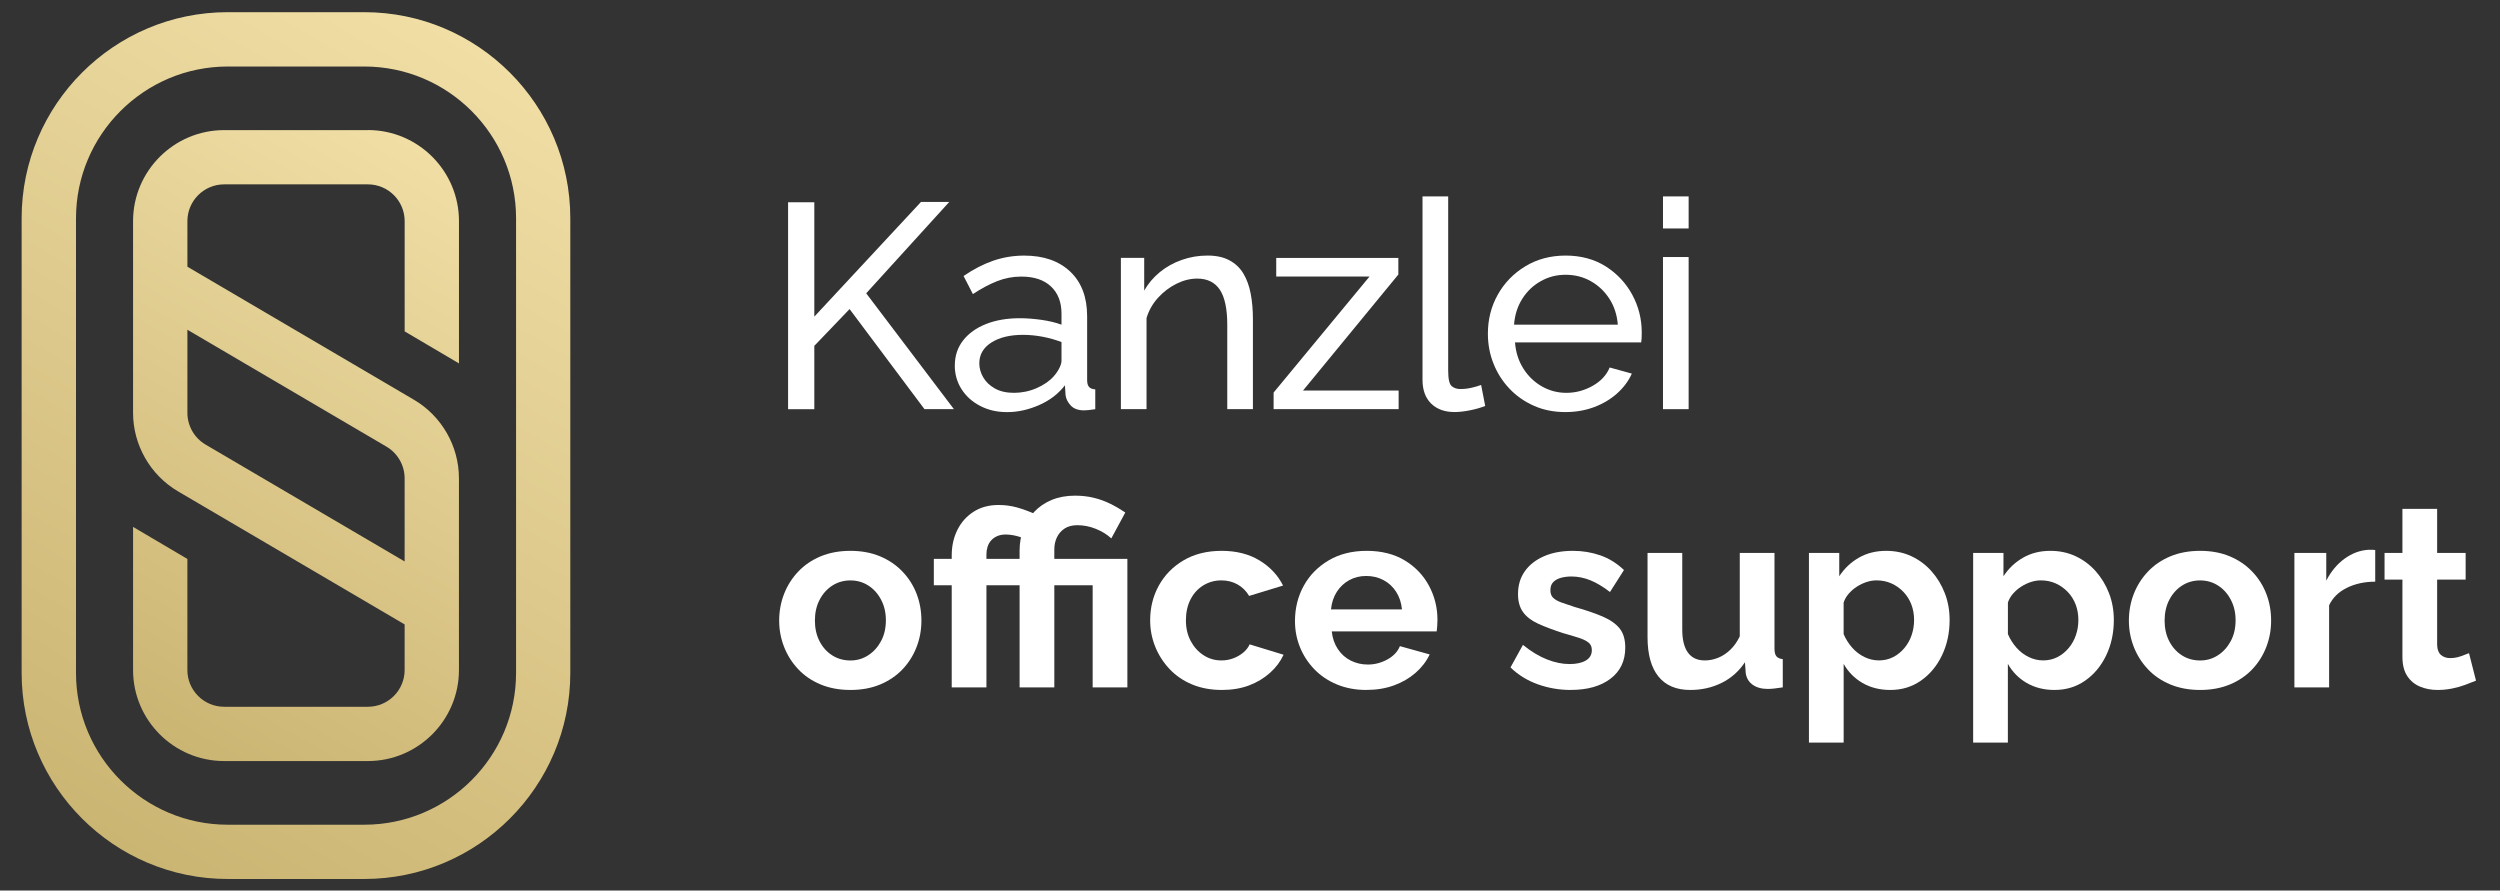 <?xml version="1.0" encoding="UTF-8"?>
<svg id="uuid-1cf93ad5-8236-4ede-b7e8-3002e4f594da" xmlns="http://www.w3.org/2000/svg" xmlns:xlink="http://www.w3.org/1999/xlink" version="1.1" viewBox="0 0 772 275">
  <rect x="0" y="0" width="772" height="275" fill="#333333" stroke="none"/>
  <!-- Generator: Adobe Illustrator 30.0.0, SVG Export Plug-In . SVG Version: 2.1.1 Build 123)  -->
  <defs>
    <style>
      .st0 {
        fill: url(#Unbenannter_Verlauf);
      }

      .st1 {
        fill: url(#Unbenannter_Verlauf_2);
      }

      .st2 {
        fill: #fff;
      }
    </style>
    <linearGradient id="Unbenannter_Verlauf" data-name="Unbenannter Verlauf" x1="158.88" y1="253.28" x2="23.92" y2="19.53" gradientTransform="translate(0 274) scale(1 -1)" gradientUnits="userSpaceOnUse">
      <stop offset="0" stop-color="#f0dea5"/>
      <stop offset="1" stop-color="#cbb573"/>
    </linearGradient>
    <linearGradient id="Unbenannter_Verlauf_2" data-name="Unbenannter Verlauf 2" x1="141.02" y1="222.35" x2="41.79" y2="50.48" gradientTransform="translate(0 274) scale(1 -1)" gradientUnits="userSpaceOnUse">
      <stop offset="0" stop-color="#f0dea5"/>
      <stop offset="1" stop-color="#cbb573"/>
    </linearGradient>
  </defs>
  <path class="st0" d="M112.49,3.76h-42.17C35.23,3.76,6.68,32.31,6.68,67.39v140.41c0,35.09,28.55,63.63,63.63,63.63h42.17c35.09,0,63.63-28.55,63.63-63.63V67.39c0-35.09-28.55-63.63-63.63-63.63h0ZM159.36,207.81c0,25.84-21.02,46.86-46.86,46.86h-42.17c-25.84,0-46.86-21.02-46.86-46.86V67.4c0-25.84,21.02-46.86,46.86-46.86h42.17c25.84,0,46.86,21.02,46.86,46.86v140.41Z"/>
  <path class="st1" d="M113.6,40.18h-44.39c-15.51,0-28.12,12.62-28.12,28.12v59.18c0,9.93,5.32,19.22,13.88,24.25l69.98,41.09v14.08c0,6.26-5.09,11.35-11.35,11.35h-44.39c-6.26,0-11.35-5.09-11.35-11.35v-34.3l-16.77-9.89v44.18c0,15.51,12.62,28.12,28.12,28.12h44.39c15.51,0,28.12-12.62,28.12-28.12v-59.19c0-9.93-5.32-19.22-13.88-24.25l-69.97-41.09v-14.08c0-6.26,5.09-11.35,11.35-11.35h44.39c6.26,0,11.35,5.09,11.35,11.35v34.05l16.77,9.89v-43.94c0-15.51-12.62-28.12-28.12-28.12v.02ZM119.35,137.93c3.46,2.03,5.6,5.78,5.6,9.79v25.66l-61.48-36.1c-3.46-2.03-5.6-5.78-5.6-9.79v-25.66l61.48,36.1Z"/>
  <path class="st2" d="M243.36,126.35v-63.9h8.1v35.33l32.94-35.42h8.73l-25.65,28.21,27.09,35.78h-9.09l-23.13-30.91-10.89,11.36v19.56h-8.1Z"/>
  <path class="st2" d="M294.85,112.85c0-2.98.86-5.56,2.57-7.74s4.06-3.86,7.06-5.05,6.48-1.79,10.44-1.79c2.1,0,4.32.17,6.66.5s4.41.83,6.21,1.49v-3.4c0-3.55-1.08-6.35-3.24-8.39s-5.22-3.06-9.18-3.06c-2.58,0-5.06.47-7.43,1.4s-4.88,2.27-7.51,4l-2.88-5.58c3.06-2.1,6.12-3.67,9.18-4.73,3.06-1.05,6.24-1.57,9.54-1.57,6,0,10.74,1.65,14.22,4.95s5.22,7.9,5.22,13.78v19.72c0,.95.19,1.65.58,2.1.39.45,1.04.7,1.93.76v6.12c-.78.12-1.46.21-2.02.27-.57.06-1.04.09-1.4.09-1.86,0-3.26-.51-4.18-1.53-.93-1.02-1.46-2.1-1.58-3.24l-.18-2.97c-2.04,2.64-4.71,4.68-8.01,6.12-3.3,1.44-6.57,2.16-9.81,2.16s-5.91-.64-8.37-1.92-4.38-3.01-5.76-5.19c-1.38-2.18-2.07-4.61-2.07-7.29h0ZM325.45,116.14c.72-.83,1.29-1.68,1.71-2.54.42-.86.63-1.59.63-2.18v-5.79c-1.86-.71-3.81-1.26-5.85-1.65-2.04-.38-4.05-.58-6.03-.58-4.02,0-7.28.79-9.76,2.36-2.49,1.58-3.74,3.73-3.74,6.46,0,1.49.41,2.93,1.22,4.32.81,1.4,2.01,2.54,3.6,3.43s3.55,1.34,5.9,1.34,4.8-.49,7.02-1.47,3.99-2.21,5.31-3.7h0Z"/>
  <path class="st2" d="M386.9,126.35h-7.92v-26.05c0-4.94-.77-8.55-2.3-10.84s-3.86-3.43-6.97-3.43c-2.16,0-4.31.54-6.43,1.6-2.13,1.07-4.02,2.5-5.67,4.31-1.65,1.81-2.84,3.9-3.56,6.27v28.14h-7.92v-46.71h7.2v10.09c1.26-2.2,2.88-4.11,4.86-5.72,1.98-1.61,4.23-2.86,6.75-3.75s5.16-1.34,7.92-1.34,4.96.49,6.79,1.47c1.83.98,3.27,2.35,4.32,4.11,1.05,1.76,1.8,3.83,2.25,6.21s.68,4.97.68,7.77v27.87h0Z"/>
  <path class="st2" d="M393.29,121.22l29.61-35.82h-28.8v-5.76h37.71v5.13l-29.43,35.82h29.52v5.76h-38.61v-5.13h0Z"/>
  <path class="st2" d="M439.28,60.65h7.92v53.79c0,2.59.36,4.19,1.08,4.79.72.6,1.59.9,2.61.9,1.26,0,2.46-.13,3.6-.41,1.14-.27,2.1-.55,2.88-.85l1.26,6.48c-1.32.54-2.88.99-4.68,1.35s-3.39.54-4.77.54c-3.06,0-5.48-.88-7.25-2.62-1.77-1.75-2.66-4.19-2.66-7.32v-56.66h.01Z"/>
  <path class="st2" d="M483.39,127.25c-3.54,0-6.77-.64-9.67-1.92-2.91-1.28-5.43-3.04-7.56-5.27-2.13-2.23-3.78-4.81-4.95-7.73s-1.75-6.01-1.75-9.29c0-4.41,1.02-8.43,3.06-12.06s4.87-6.55,8.5-8.75,7.79-3.31,12.46-3.31,8.87,1.12,12.38,3.35,6.24,5.16,8.19,8.76c1.95,3.61,2.92,7.5,2.92,11.67,0,.6-.02,1.18-.04,1.74-.03.57-.08,1-.13,1.3h-38.97c.24,3.03,1.09,5.71,2.57,8.05,1.47,2.34,3.38,4.18,5.71,5.52,2.34,1.33,4.86,2,7.56,2,2.88,0,5.59-.72,8.14-2.16s4.3-3.33,5.26-5.67l6.84,1.89c-1.02,2.28-2.54,4.32-4.55,6.12-2.01,1.8-4.38,3.21-7.11,4.23-2.73,1.02-5.69,1.53-8.87,1.53h0ZM467.54,100.25h32.04c-.24-3.02-1.11-5.69-2.61-8.01-1.5-2.31-3.42-4.12-5.76-5.43s-4.92-1.96-7.74-1.96-5.31.65-7.65,1.96c-2.34,1.3-4.25,3.11-5.72,5.43-1.47,2.31-2.33,4.98-2.56,8.01Z"/>
  <path class="st2" d="M513.53,70.55v-9.9h7.92v9.9h-7.92ZM513.53,126.35v-46.98h7.92v46.98h-7.92Z"/>
  <path class="st2" d="M262.61,213.06c-3.41,0-6.48-.57-9.2-1.7s-5.03-2.7-6.92-4.71c-1.89-2-3.35-4.3-4.36-6.88-1.01-2.58-1.52-5.3-1.52-8.15s.51-5.64,1.52-8.23c1.01-2.58,2.47-4.88,4.36-6.88,1.89-2,4.2-3.57,6.92-4.71,2.72-1.13,5.79-1.7,9.2-1.7s6.47.57,9.16,1.7,5,2.7,6.92,4.71c1.92,2,3.37,4.3,4.36,6.88.99,2.58,1.48,5.33,1.48,8.23s-.49,5.56-1.48,8.15c-.99,2.58-2.43,4.88-4.32,6.88s-4.2,3.57-6.92,4.71-5.79,1.7-9.2,1.7h0ZM251.64,191.62c0,2.41.48,4.54,1.44,6.4s2.27,3.31,3.92,4.36c1.65,1.05,3.52,1.57,5.6,1.57s3.87-.54,5.52-1.61,2.97-2.54,3.96-4.39c.99-1.86,1.48-3.99,1.48-6.4s-.49-4.47-1.48-6.36c-.99-1.88-2.31-3.35-3.96-4.39-1.65-1.05-3.49-1.57-5.52-1.57s-3.95.54-5.6,1.61c-1.65,1.07-2.96,2.54-3.92,4.4-.96,1.86-1.44,3.99-1.44,6.39h0Z"/>
  <path class="st2" d="M293.89,212.26v-31.52h-5.52v-8.16h5.52v-1.04c0-2.93.59-5.57,1.76-7.92s2.84-4.21,5-5.6,4.73-2.08,7.72-2.08c1.97,0,3.87.25,5.68.76s3.68,1.19,5.6,2.04l-2.24,8.16c-1.17-.64-2.35-1.11-3.52-1.4-1.17-.29-2.29-.44-3.36-.44-.96,0-1.81.16-2.56.48s-1.37.76-1.88,1.32-.88,1.21-1.12,1.96-.36,1.52-.36,2.32v1.44h10.24v8.16h-10.24v31.52h-10.72ZM314.85,180.74h-5.44v-8.16h5.44v-2.56c0-2.35.39-4.53,1.16-6.56s1.89-3.83,3.36-5.4c1.47-1.57,3.27-2.8,5.4-3.68s4.53-1.32,7.2-1.32c2.03,0,3.93.21,5.72.64,1.79.43,3.49,1.04,5.12,1.84s3.19,1.71,4.68,2.72l-4.32,8c-1.33-1.23-2.93-2.21-4.8-2.96s-3.76-1.12-5.68-1.12c-1.6,0-2.92.35-3.96,1.04-1.04.69-1.83,1.6-2.36,2.72s-.8,2.35-.8,3.68v2.96h22.56v39.68h-10.72v-31.52h-11.84v31.52h-10.72v-31.52h0Z"/>
  <path class="st2" d="M377.33,213.06c-3.41,0-6.48-.57-9.2-1.7s-5.04-2.72-6.96-4.75c-1.92-2.03-3.4-4.34-4.44-6.92s-1.56-5.3-1.56-8.15c0-3.9.89-7.48,2.68-10.72,1.79-3.24,4.33-5.84,7.64-7.79,3.31-1.95,7.23-2.93,11.76-2.93s8.43.99,11.68,2.96c3.25,1.97,5.68,4.56,7.28,7.76l-10.48,3.2c-.91-1.55-2.11-2.73-3.6-3.56-1.49-.83-3.15-1.24-4.96-1.24-2.03,0-3.88.51-5.56,1.53s-3,2.46-3.96,4.32-1.44,4.02-1.44,6.47.49,4.54,1.48,6.4c.99,1.86,2.31,3.32,3.96,4.39s3.49,1.61,5.52,1.61c1.28,0,2.49-.21,3.64-.64,1.15-.43,2.17-1.01,3.08-1.76.91-.75,1.57-1.6,2-2.56l10.48,3.2c-.96,2.08-2.36,3.95-4.2,5.6s-4,2.95-6.48,3.88-5.27,1.4-8.36,1.4h0Z"/>
  <path class="st2" d="M421.97,213.06c-3.36,0-6.4-.57-9.12-1.7s-5.04-2.69-6.96-4.67c-1.92-1.98-3.4-4.25-4.44-6.8s-1.56-5.26-1.56-8.11c0-3.95.89-7.57,2.68-10.84s4.35-5.89,7.68-7.87c3.33-1.98,7.27-2.97,11.8-2.97s8.51.99,11.76,2.97,5.75,4.6,7.48,7.84c1.73,3.25,2.6,6.75,2.6,10.5,0,.63-.03,1.28-.08,1.94s-.11,1.2-.16,1.62h-32.4c.21,2.08.84,3.91,1.88,5.47s2.37,2.75,4,3.56,3.37,1.21,5.24,1.21c2.13,0,4.15-.52,6.04-1.56,1.89-1.04,3.19-2.41,3.88-4.12l9.2,2.56c-1.01,2.13-2.47,4.03-4.36,5.68s-4.12,2.95-6.68,3.88-5.39,1.4-8.48,1.4h0ZM411.01,188.18h21.92c-.21-2.08-.81-3.9-1.8-5.43-.99-1.54-2.28-2.74-3.88-3.6-1.6-.86-3.39-1.29-5.36-1.29s-3.67.43-5.24,1.29c-1.57.86-2.85,2.06-3.84,3.6-.99,1.54-1.59,3.35-1.8,5.43Z"/>
  <path class="st2" d="M485.08,213.06c-3.57,0-6.99-.59-10.24-1.76s-6.05-2.91-8.4-5.2l3.84-6.96c2.51,2.03,4.97,3.52,7.4,4.48,2.43.96,4.76,1.44,7,1.44,2.08,0,3.75-.36,5-1.08s1.88-1.8,1.88-3.24c0-1-.35-1.78-1.04-2.33s-1.69-1.04-3-1.46c-1.31-.42-2.89-.9-4.76-1.42-3.09-1-5.68-1.97-7.76-2.92s-3.64-2.15-4.68-3.59-1.56-3.3-1.56-5.57c0-2.74.71-5.09,2.12-7.07s3.39-3.52,5.92-4.62c2.53-1.11,5.51-1.66,8.92-1.66,2.99,0,5.81.47,8.48,1.4s5.09,2.44,7.28,4.52l-4.32,6.8c-2.13-1.65-4.16-2.87-6.08-3.64-1.92-.77-3.87-1.16-5.84-1.16-1.12,0-2.17.13-3.16.39s-1.79.7-2.4,1.3c-.61.6-.92,1.46-.92,2.56,0,1,.28,1.77.84,2.32.56.55,1.41,1.04,2.56,1.46,1.15.42,2.55.89,4.2,1.42,3.36.94,6.2,1.92,8.52,2.91,2.32,1,4.07,2.22,5.24,3.66s1.76,3.42,1.76,5.94c0,4.1-1.52,7.3-4.56,9.61s-7.12,3.46-12.24,3.46h0Z"/>
  <path class="st2" d="M508.76,196.74v-25.99h10.72v23.63c0,3.16.59,5.55,1.76,7.15,1.17,1.61,2.91,2.41,5.2,2.41,1.39,0,2.76-.27,4.12-.82,1.36-.55,2.61-1.37,3.76-2.47s2.12-2.48,2.92-4.15v-25.76h10.72v29.56c0,1.11.2,1.9.6,2.37.4.48,1.05.76,1.96.87v8.72c-1.07.16-1.96.28-2.68.36s-1.37.12-1.96.12c-1.92,0-3.48-.44-4.68-1.31s-1.91-2.07-2.12-3.6l-.24-3.33c-1.87,2.8-4.27,4.93-7.2,6.38s-6.16,2.18-9.68,2.18c-4.32,0-7.6-1.39-9.84-4.16-2.24-2.77-3.36-6.83-3.36-12.17h0Z"/>
  <path class="st2" d="M583.72,213.06c-3.25,0-6.12-.73-8.6-2.17-2.48-1.45-4.41-3.42-5.8-5.89v24.31h-10.72v-58.56h9.36v7.19c1.6-2.43,3.63-4.34,6.08-5.74s5.25-2.1,8.4-2.1c2.83,0,5.43.55,7.8,1.66s4.44,2.65,6.2,4.63,3.13,4.25,4.12,6.8c.99,2.56,1.48,5.32,1.48,8.27,0,4.01-.79,7.65-2.36,10.92-1.57,3.27-3.73,5.87-6.48,7.79-2.75,1.93-5.91,2.89-9.48,2.89h0ZM580.11,203.94c1.65,0,3.15-.34,4.48-1.02,1.33-.68,2.49-1.61,3.48-2.79.99-1.18,1.73-2.51,2.24-4s.76-3.05.76-4.67c0-1.73-.28-3.32-.84-4.79-.56-1.46-1.37-2.76-2.44-3.88s-2.31-2-3.72-2.63-2.95-.94-4.6-.94c-1.01,0-2.04.17-3.08.51-1.04.34-2.04.82-3,1.44s-1.8,1.35-2.52,2.18c-.72.83-1.24,1.74-1.56,2.73v9.73c.64,1.51,1.51,2.89,2.6,4.14,1.09,1.25,2.36,2.23,3.8,2.93,1.44.7,2.91,1.05,4.4,1.05h0Z"/>
  <path class="st2" d="M634.43,213.06c-3.25,0-6.12-.73-8.6-2.17-2.48-1.45-4.41-3.42-5.8-5.89v24.31h-10.72v-58.56h9.36v7.19c1.6-2.43,3.63-4.34,6.08-5.74s5.25-2.1,8.4-2.1c2.83,0,5.43.55,7.8,1.66s4.44,2.65,6.2,4.63,3.13,4.25,4.12,6.8c.99,2.56,1.48,5.32,1.48,8.27,0,4.01-.79,7.65-2.36,10.92-1.57,3.27-3.73,5.87-6.48,7.79-2.75,1.93-5.91,2.89-9.48,2.89h0ZM630.84,203.94c1.65,0,3.15-.34,4.48-1.02,1.33-.68,2.49-1.61,3.48-2.79.99-1.18,1.73-2.51,2.24-4s.76-3.05.76-4.67c0-1.73-.28-3.32-.84-4.79-.56-1.46-1.37-2.76-2.44-3.88s-2.31-2-3.72-2.63-2.95-.94-4.6-.94c-1.01,0-2.04.17-3.08.51-1.04.34-2.04.82-3,1.44s-1.8,1.35-2.52,2.18c-.72.83-1.24,1.74-1.56,2.73v9.73c.64,1.51,1.51,2.89,2.6,4.14,1.09,1.25,2.36,2.23,3.8,2.93,1.44.7,2.91,1.05,4.4,1.05h0Z"/>
  <path class="st2" d="M679.4,213.06c-3.41,0-6.48-.57-9.2-1.7-2.72-1.13-5.03-2.7-6.92-4.71-1.89-2-3.35-4.3-4.36-6.88-1.01-2.58-1.52-5.3-1.52-8.15s.51-5.64,1.52-8.23c1.01-2.58,2.47-4.88,4.36-6.88s4.2-3.57,6.92-4.71c2.72-1.13,5.79-1.7,9.2-1.7s6.47.57,9.16,1.7,5,2.7,6.92,4.71c1.92,2,3.37,4.3,4.36,6.88.99,2.58,1.48,5.33,1.48,8.23s-.49,5.56-1.48,8.15c-.99,2.58-2.43,4.88-4.32,6.88s-4.2,3.57-6.92,4.71c-2.72,1.13-5.79,1.7-9.2,1.7h0ZM668.43,191.62c0,2.41.48,4.54,1.44,6.4s2.27,3.31,3.92,4.36c1.65,1.05,3.52,1.57,5.6,1.57s3.87-.54,5.52-1.61c1.65-1.07,2.97-2.54,3.96-4.39.99-1.86,1.48-3.99,1.48-6.4s-.49-4.47-1.48-6.36c-.99-1.88-2.31-3.35-3.96-4.39-1.65-1.05-3.49-1.57-5.52-1.57s-3.95.54-5.6,1.61c-1.65,1.07-2.96,2.54-3.92,4.4s-1.44,3.99-1.44,6.39h0Z"/>
  <path class="st2" d="M733.47,179.62c-3.25,0-6.16.63-8.72,1.88s-4.4,3.05-5.52,5.4v25.36h-10.72v-41.52h9.84v8.56c1.49-2.88,3.39-5.15,5.68-6.8s4.72-2.56,7.28-2.72h1.36c.32,0,.59.03.8.08v9.76h0Z"/>
  <path class="st2" d="M764.59,210.18c-.91.37-2,.8-3.28,1.28s-2.65.87-4.12,1.16-2.95.44-4.44.44c-1.97,0-3.79-.34-5.44-1.03s-2.97-1.78-3.96-3.29c-.99-1.51-1.48-3.47-1.48-5.9v-23.86h-5.52v-8.24h5.52v-13.6h10.72v13.6h8.8v8.24h-8.8v20.21c.05,1.42.45,2.45,1.2,3.08.75.63,1.68.95,2.8.95s2.21-.19,3.28-.56,1.92-.69,2.56-.96l2.16,8.48h0Z"/>
</svg>